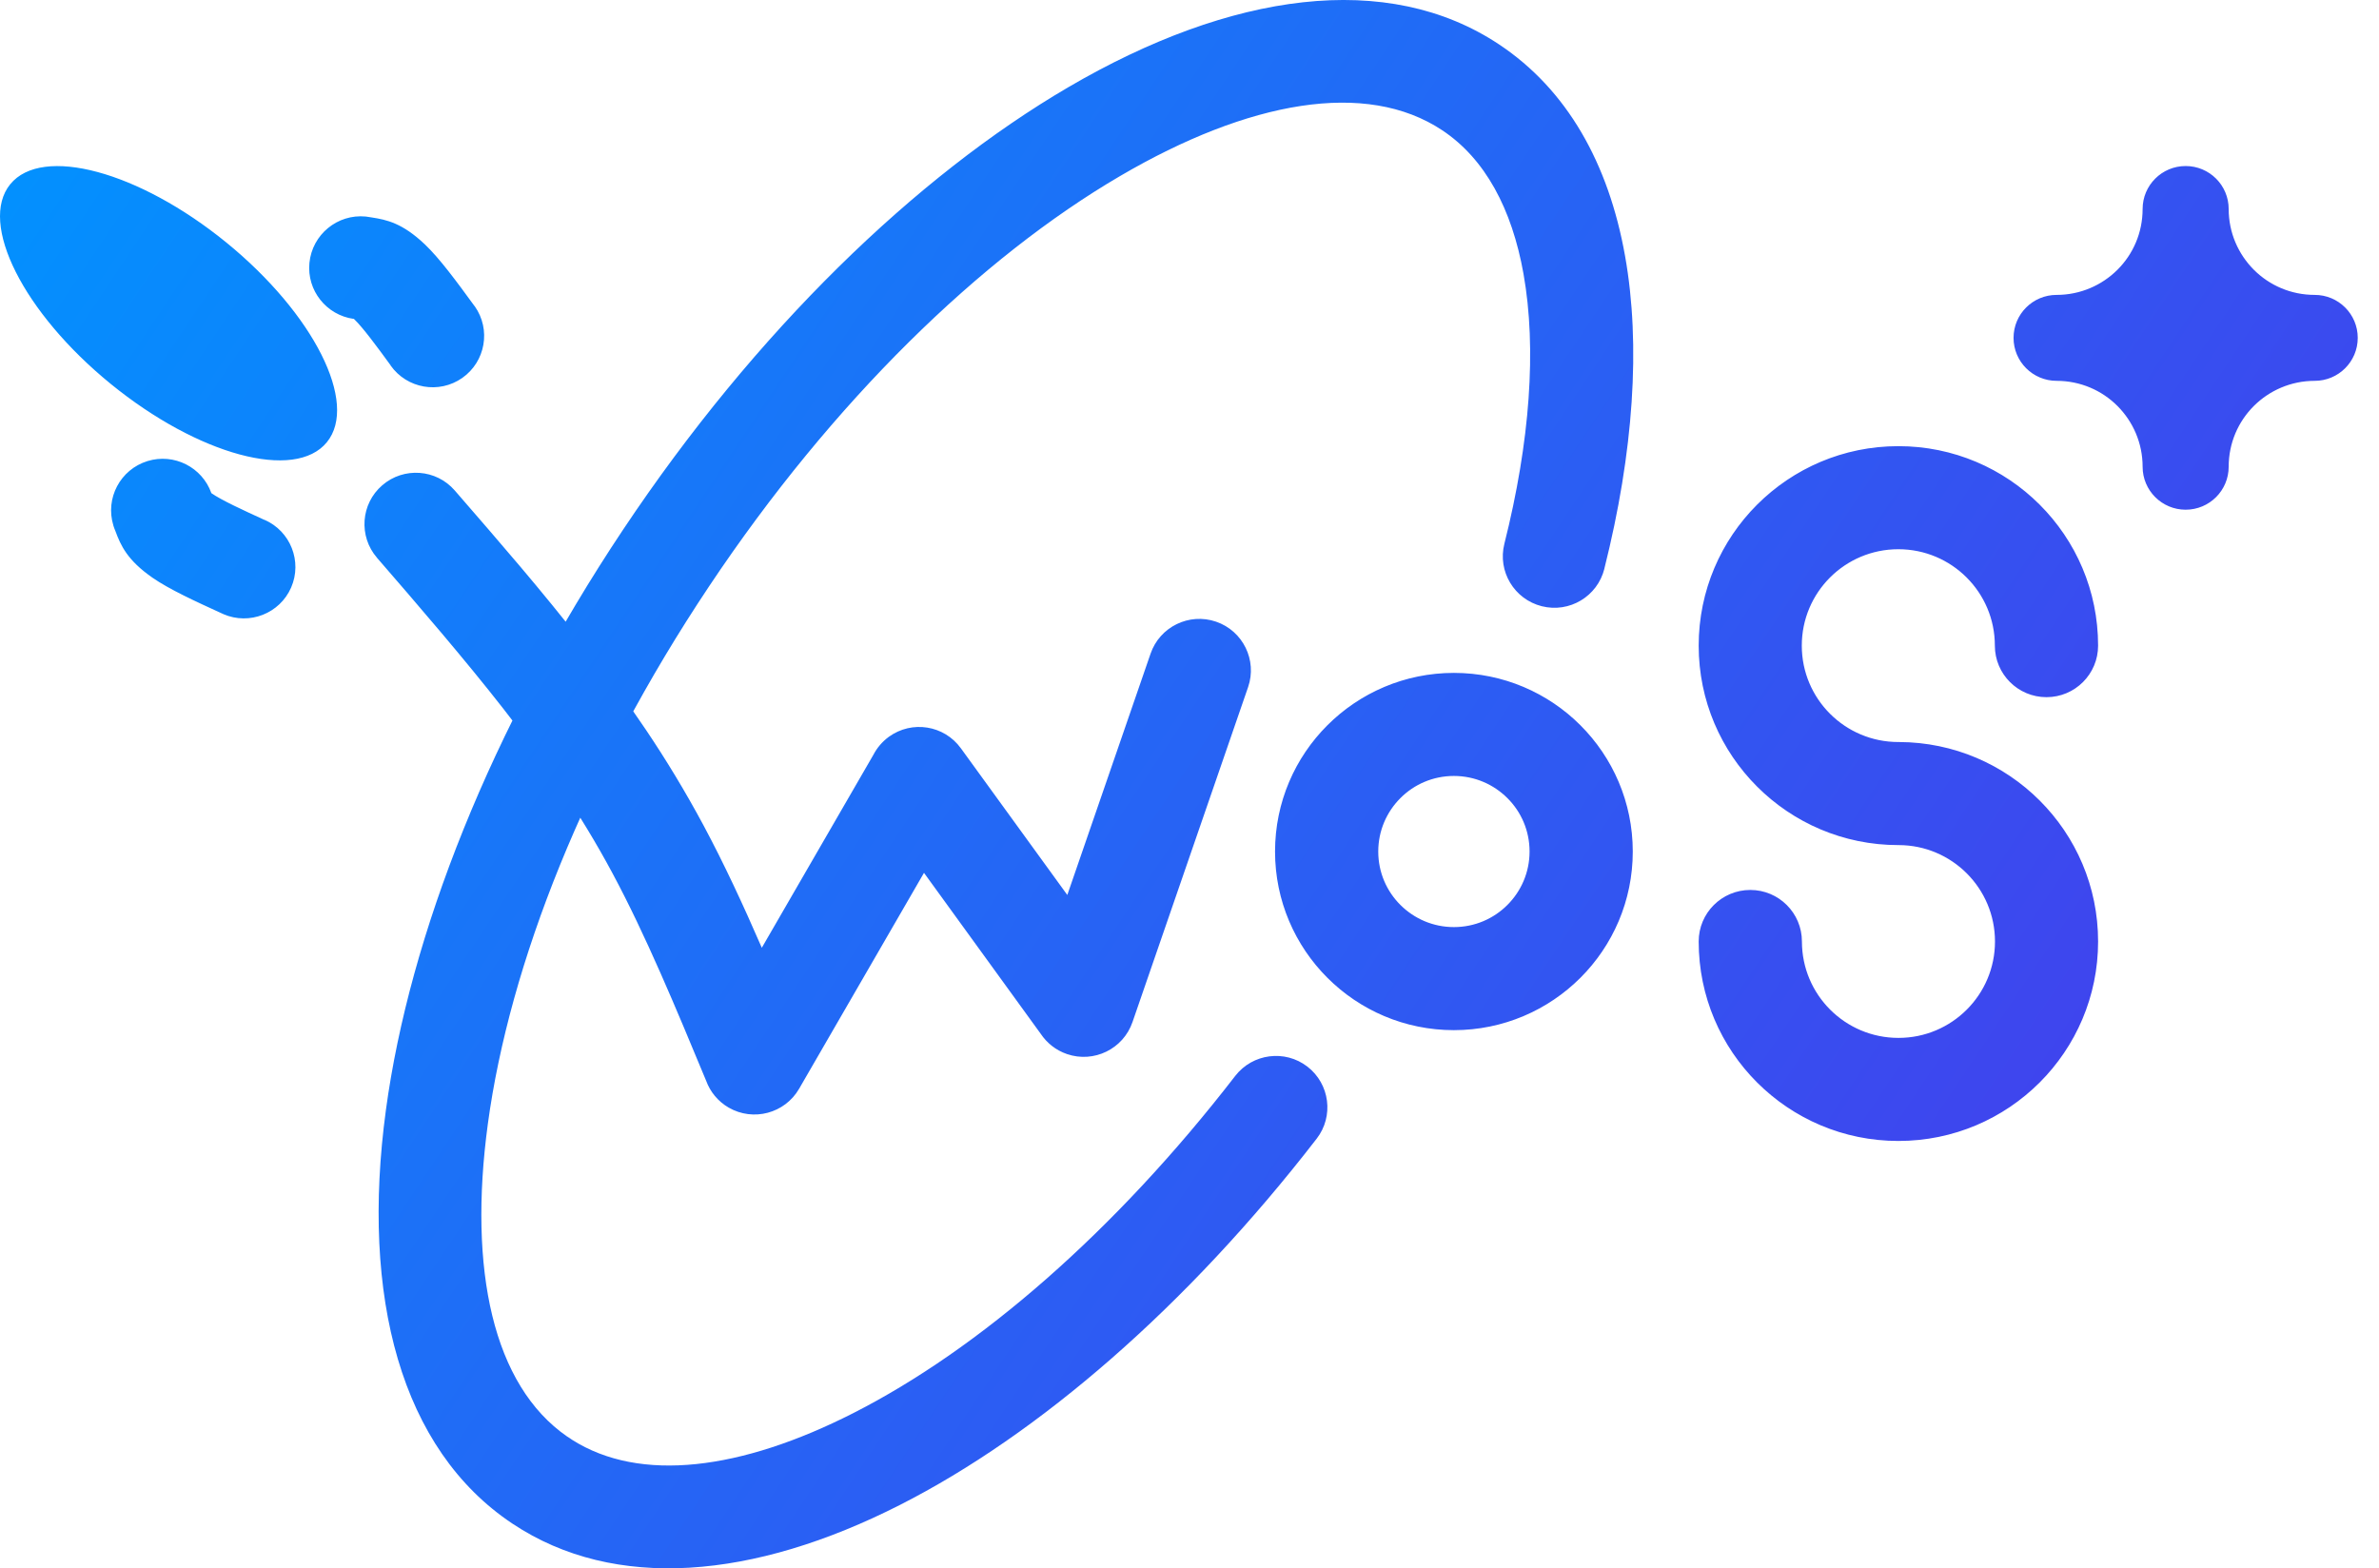 <svg fill="none" height="60" viewBox="0 0 91 60" width="91" xmlns="http://www.w3.org/2000/svg" xmlns:xlink="http://www.w3.org/1999/xlink"><linearGradient id="a" gradientUnits="userSpaceOnUse" x1="0" x2="90" y1="0" y2="60"><stop offset="0" stop-color="#0094ff"/><stop offset="1" stop-color="#4d33ea"/></linearGradient><path d="m61.369 21.761c-.265 1.054-1.333 1.697-2.391 1.432-1.055-.265-1.699-1.332-1.434-2.388.983-3.913 1.241-7.464.732-10.329-.443-2.486-1.469-4.403-3.107-5.491-2.911-1.938-7.406-1.128-12.316 1.745-5.325 3.114-10.99 8.597-15.733 15.706l-.003.005c-4.745 7.112-7.627 14.446-8.456 20.555-.755 5.582.196 10 3.035 11.963.064.037.122.076.18.119 2.611 1.663 6.476 1.165 10.765-1.017 4.806-2.443 9.999-6.934 14.609-12.9.665-.858 1.901-1.017 2.76-.355.859.665 1.018 1.899.355 2.756-4.976 6.439-10.643 11.319-15.934 14.009-5.614 2.854-10.921 3.315-14.816.728l-.008-.005c-4.276-2.844-5.813-8.685-4.846-15.826.904-6.67 4-14.6 9.074-22.207 5.076-7.612 11.213-13.522 17.029-16.924 6.227-3.643 12.212-4.477 16.48-1.636 2.598 1.729 4.186 4.546 4.817 8.094.607 3.4.326 7.512-.793 11.963zm-46.949-.424c-.71-.821-.62-2.063.202-2.772.822-.71 2.065-.62 2.775.201.877 1.011 1.755 2.023 2.497 2.902.806.953 1.62 1.946 2.457 3.018.817 1.046 1.604 2.113 2.359 3.238.761 1.131 1.492 2.333 2.195 3.641.793 1.48 1.527 3.063 2.235 4.694l4.268-7.382c.138-.265.337-.503.594-.691.883-.638 2.113-.442 2.752.44l4.072 5.613 3.184-9.23c.353-1.03 1.476-1.578 2.505-1.226 1.031.352 1.58 1.475 1.227 2.502l-4.422 12.815c-.353 1.03-1.476 1.578-2.505 1.226-.427-.146-.769-.424-1.002-.77l-4.469-6.164-4.779 8.264c-.546.94-1.75 1.26-2.691.718-.416-.241-.71-.609-.862-1.025-1.156-2.785-2.311-5.568-3.579-7.933-.625-1.168-1.294-2.259-1.993-3.302-.705-1.051-1.437-2.041-2.19-3.005-.732-.937-1.532-1.909-2.365-2.897-.896-1.062-1.681-1.967-2.465-2.873zm58.196 7.051h.029c2.097.008 3.998.861 5.373 2.235 1.384 1.382 2.237 3.288 2.237 5.396s-.856 4.017-2.237 5.396c-1.384 1.382-3.292 2.235-5.402 2.235-2.11 0-4.021-.855-5.402-2.235-1.384-1.382-2.237-3.289-2.237-5.396 0-1.088.882-1.972 1.975-1.972 1.089 0 1.974.882 1.974 1.972 0 1.02.414 1.941 1.081 2.608.668.667 1.591 1.08 2.612 1.08 1.021 0 1.943-.413 2.611-1.08.668-.667 1.081-1.589 1.081-2.608 0-1.019-.413-1.941-1.081-2.608-.665-.665-1.585-1.078-2.6-1.08h-.014c-2.11 0-4.021-.855-5.402-2.235-1.384-1.382-2.237-3.288-2.237-5.396s.856-4.017 2.237-5.396c1.384-1.382 3.292-2.235 5.402-2.235 2.11 0 4.022.855 5.402 2.235 1.384 1.382 2.237 3.289 2.237 5.396 0 1.088-.882 1.972-1.974 1.972-1.09 0-1.975-.882-1.975-1.972 0-1.02-.413-1.941-1.081-2.608-.668-.667-1.59-1.08-2.611-1.08s-1.944.413-2.612 1.08c-.668.667-1.081 1.589-1.081 2.608 0 1.019.413 1.941 1.081 2.608.668.667 1.591 1.08 2.612 1.08zm-17.002-2.645c1.89 0 3.6.765 4.838 2.002 1.238 1.236 2.004 2.947 2.004 4.832 0 1.888-.766 3.596-2.004 4.832-1.238 1.236-2.95 2.002-4.838 2.002-1.89 0-3.6-.765-4.838-2.002s-2.004-2.947-2.004-4.832c0-1.888.766-3.596 2.004-4.832s2.95-2.002 4.838-2.002zm2.046 4.79c-.525-.524-1.248-.847-2.046-.847-.801 0-1.524.323-2.046.847-.525.524-.848 1.247-.848 2.044 0 .8.323 1.522.848 2.044.525.524 1.248.847 2.046.847.8 0 1.524-.323 2.046-.847.525-.524.848-1.247.848-2.044 0-.8-.323-1.522-.848-2.044zm-49.003-21.256c-3.345-2.725-7.046-3.723-8.265-2.229-1.219 1.493.501 4.914 3.846 7.641 3.345 2.725 7.046 3.725 8.265 2.229 1.219-1.493-.501-4.914-3.846-7.641zm4.87 2.923c-1.042-.146-1.794-1.085-1.691-2.142.106-1.083 1.068-1.877 2.155-1.774.074.008.148.019.223.034.583.09 1.182.22 2.033 1.027.57.54 1.23 1.44 1.887 2.341l.024.032.003-.003v.003c.626.89.411 2.115-.477 2.74-.891.625-2.118.41-2.744-.477v-.003h.003c-.533-.731-1.066-1.454-1.405-1.777l-.005-.005zm-9.19 7.904c-.321-1.041.265-2.145 1.307-2.465 1.015-.312 2.089.236 2.441 1.226l.005.005c.384.267 1.201.643 2.023 1.019v-.003h.003c.997.434 1.453 1.594 1.021 2.59-.435.996-1.596 1.451-2.593 1.019h-.003v-.003l-.037-.016c-1.015-.463-2.031-.929-2.675-1.377-.962-.67-1.211-1.231-1.416-1.785-.029-.069-.056-.138-.077-.209zm84.204-8.822c.909 0 1.646.736 1.646 1.644 0 .908-.737 1.644-1.646 1.644-.909 0-1.732.368-2.328.961-.597.596-.963 1.417-.963 2.325 0 .908-.737 1.644-1.646 1.644-.909 0-1.646-.736-1.646-1.644 0-.908-.369-1.729-.963-2.325-.594-.596-1.418-.961-2.327-.961-.909 0-1.647-.736-1.647-1.644 0-.908.737-1.644 1.647-1.644.909 0 1.731-.368 2.327-.961.597-.593.963-1.417.963-2.325 0-.908.737-1.644 1.646-1.644.909 0 1.646.736 1.646 1.644 0 .908.369 1.729.963 2.325.596.596 1.418.961 2.328.961z" fill="url(#a)"/></svg>